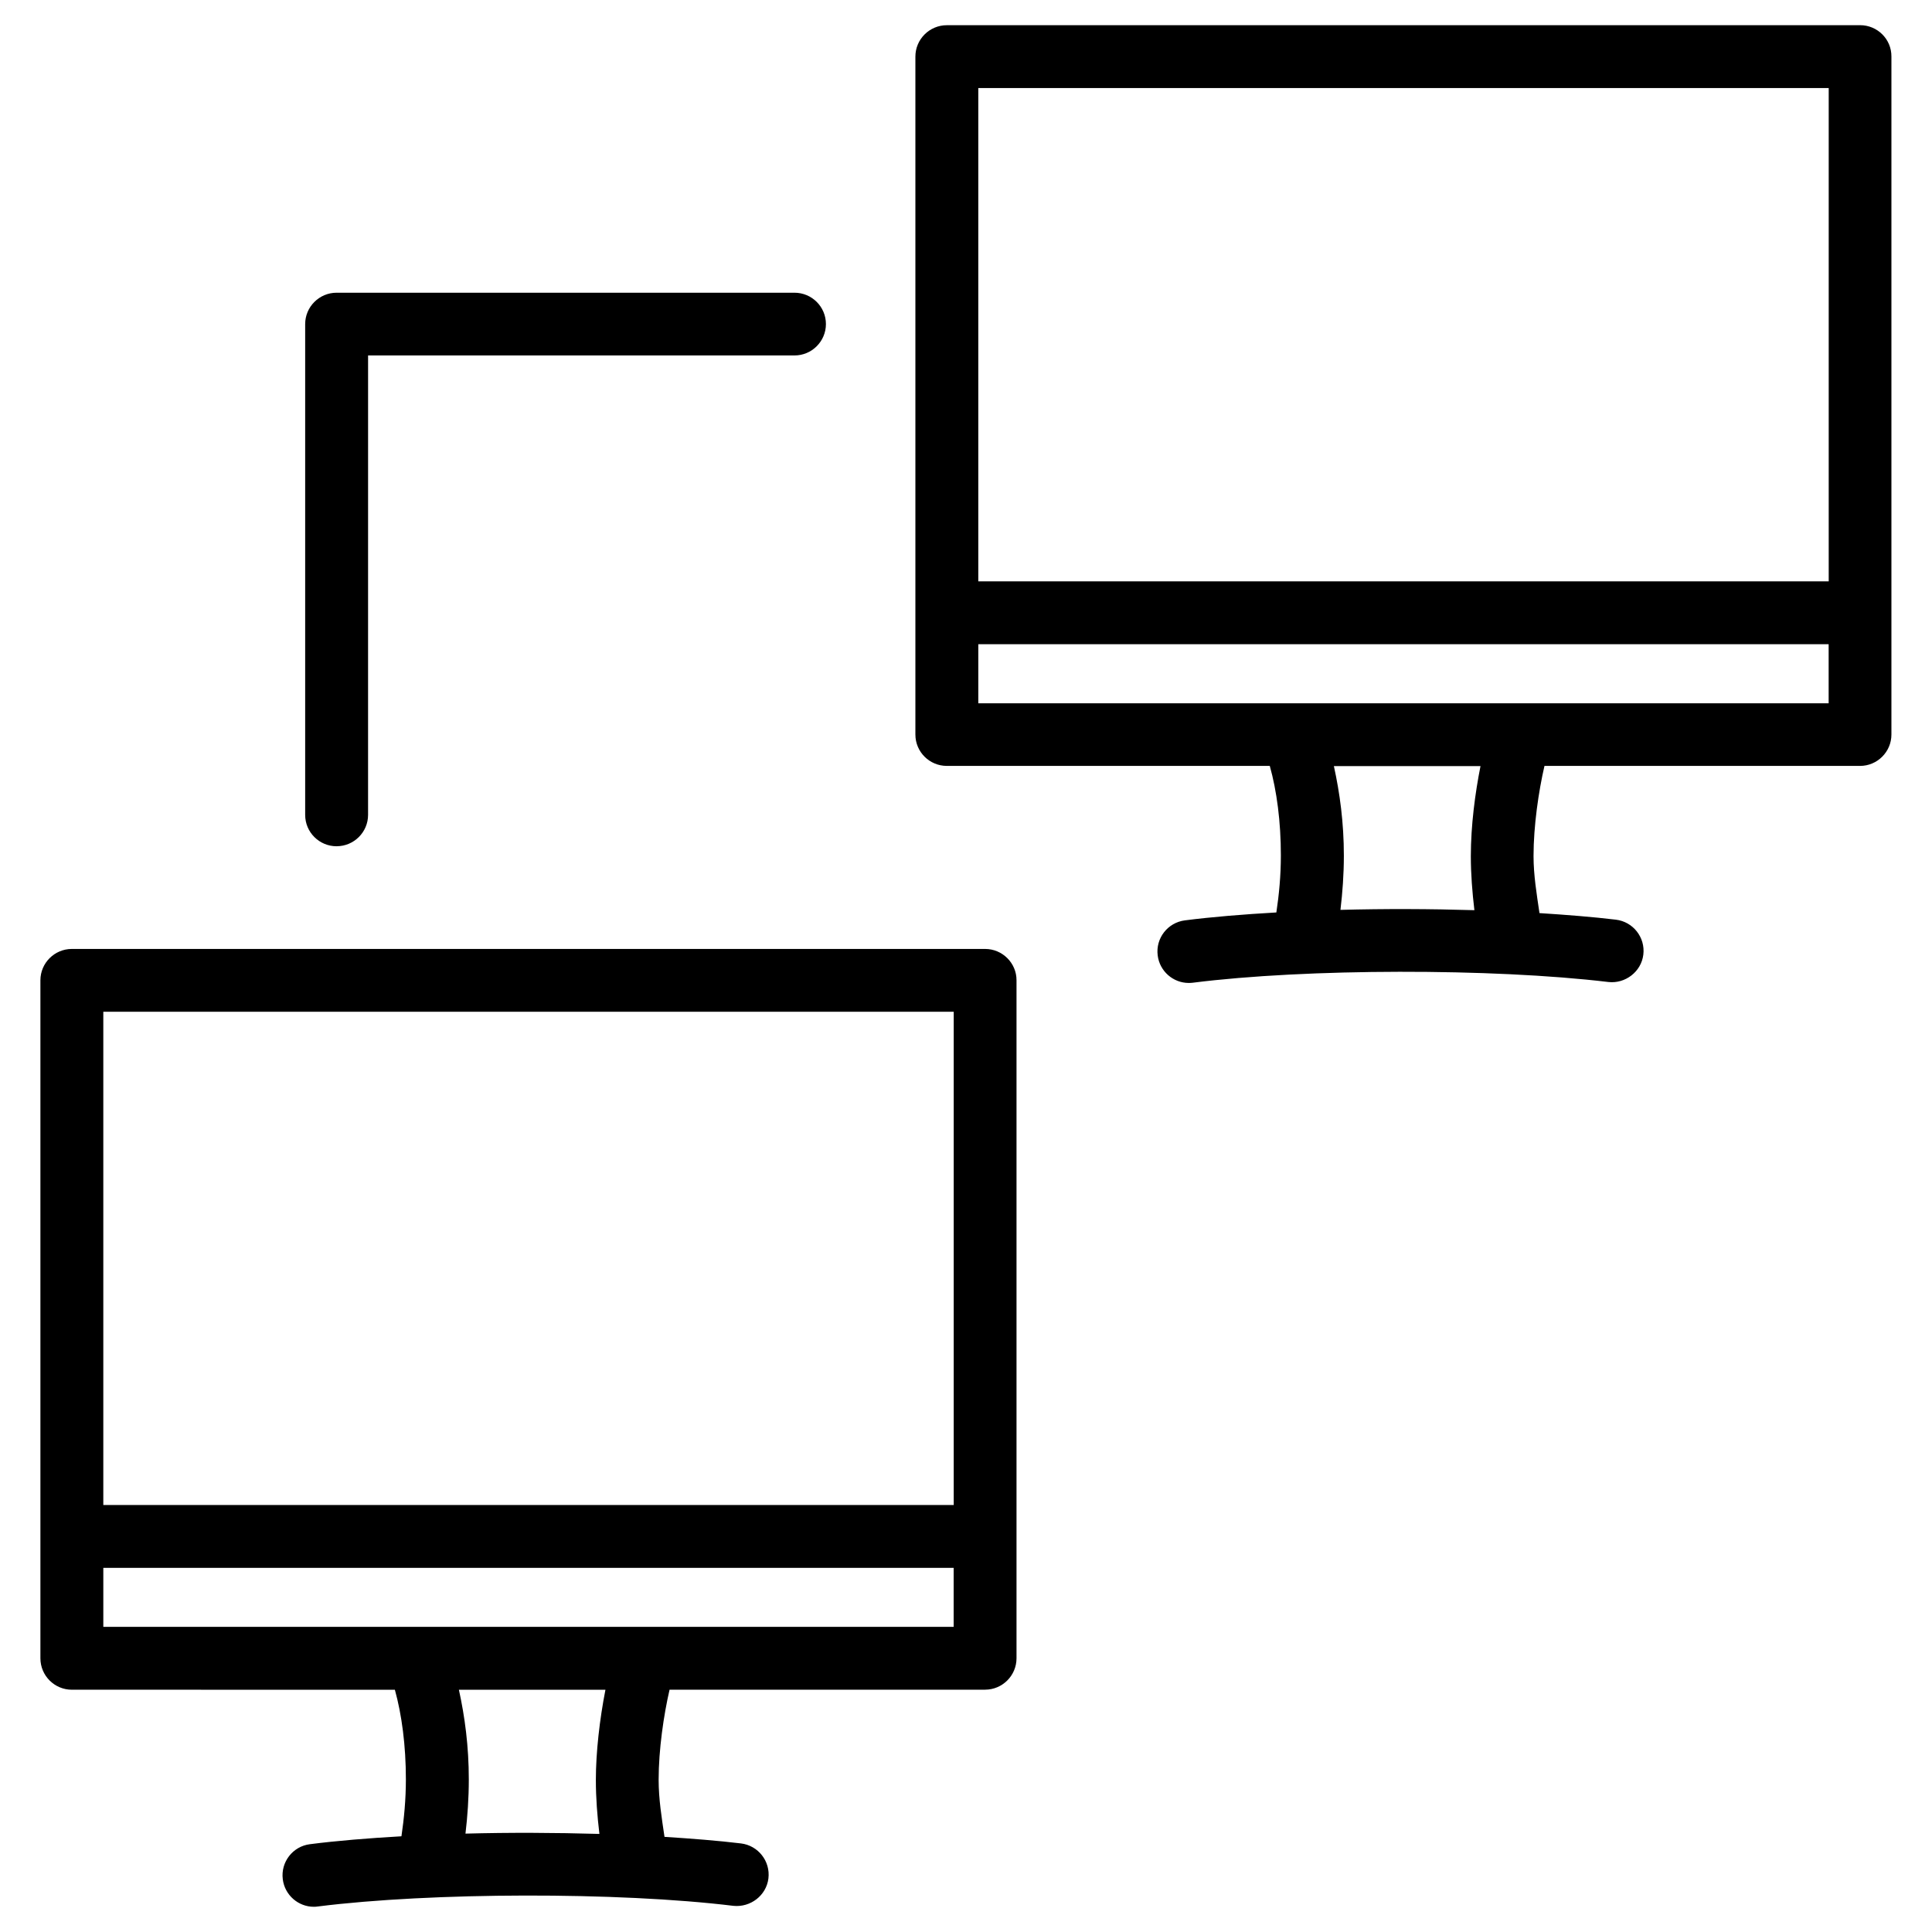 <?xml version="1.0" encoding="UTF-8"?>
<!-- Uploaded to: SVG Repo, www.svgrepo.com, Generator: SVG Repo Mixer Tools -->
<svg fill="#000000" width="800px" height="800px" version="1.1" viewBox="144 144 512 512" xmlns="http://www.w3.org/2000/svg">
 <g>
  <path d="m636.96 150.68h-242.04c-4.598 0-8.332 3.738-8.332 8.312v179.67c0 4.598 3.738 8.312 8.332 8.312h85.586c1.848 6.551 2.938 14.801 2.938 23.723 0 5.375-0.484 10.391-1.195 15.113-8.773 0.504-17.066 1.176-24.246 2.098-4.555 0.586-7.789 4.746-7.199 9.301 0.523 4.199 4.113 7.285 8.23 7.285 0.355 0 0.715-0.02 1.07-0.062 29.914-3.801 79.453-3.863 110.14-0.188 4.43 0.504 8.711-2.688 9.258-7.262 0.547-4.555-2.707-8.711-7.285-9.258-6.109-0.734-13.035-1.281-20.238-1.742-0.734-4.996-1.574-10.035-1.574-15.137 0-7.957 1.344-17.172 2.898-23.867h83.613c4.598 0 8.332-3.738 8.332-8.312v-179.68c0.039-4.598-3.719-8.312-8.293-8.312zm-8.332 16.648v130.74h-225.37v-130.74zm-93.898 217.88c-11.672-0.355-23.762-0.398-35.496-0.082 0.547-4.617 0.902-9.406 0.902-14.379 0-8.734-1.07-16.582-2.644-23.723h38.855c-1.426 7.16-2.562 15.742-2.562 23.867 0 4.742 0.379 9.57 0.945 14.316zm-131.47-54.852v-15.641h225.35v15.66h-225.35z"/>
  <path d="m405.08 395.48h-242.04c-4.598 0-8.332 3.738-8.332 8.312v179.67c0 4.598 3.738 8.332 8.332 8.332l85.605 0.004c1.828 6.57 2.918 14.801 2.918 23.723 0 5.414-0.484 10.41-1.176 15.113-8.773 0.504-17.066 1.176-24.246 2.098-4.555 0.566-7.789 4.746-7.199 9.301 0.523 4.199 4.113 7.285 8.23 7.285 0.355 0 0.715-0.02 1.07-0.082 29.996-3.777 79.727-3.883 110.12-0.168 4.492 0.461 8.711-2.707 9.277-7.262 0.547-4.578-2.707-8.711-7.262-9.277-6.086-0.734-13.035-1.281-20.277-1.742-0.734-4.996-1.555-9.992-1.555-15.137 0-7.957 1.344-17.172 2.898-23.867h83.613c4.598 0 8.332-3.738 8.332-8.332v-179.67c0.02-4.562-3.738-8.301-8.316-8.301zm-8.332 16.648v130.72l-225.37-0.004v-130.72zm-93.898 217.88c-11.652-0.336-23.762-0.398-35.496-0.082 0.547-4.598 0.883-9.406 0.883-14.402 0-8.711-1.051-16.582-2.625-23.723h38.836c-1.531 7.789-2.539 16.562-2.539 23.867-0.004 4.789 0.375 9.598 0.941 14.34zm-131.47-54.871v-15.641h225.35v15.641z"/>
  <path d="m233.21 368.26c4.598 0 8.332-3.738 8.332-8.312l0.004-121.75h113c4.598 0 8.332-3.738 8.332-8.312 0-4.598-3.738-8.312-8.332-8.312h-121.34c-4.598 0-8.332 3.738-8.332 8.312v130.07c0 4.598 3.738 8.312 8.332 8.312z"/>
 </g>
</svg>